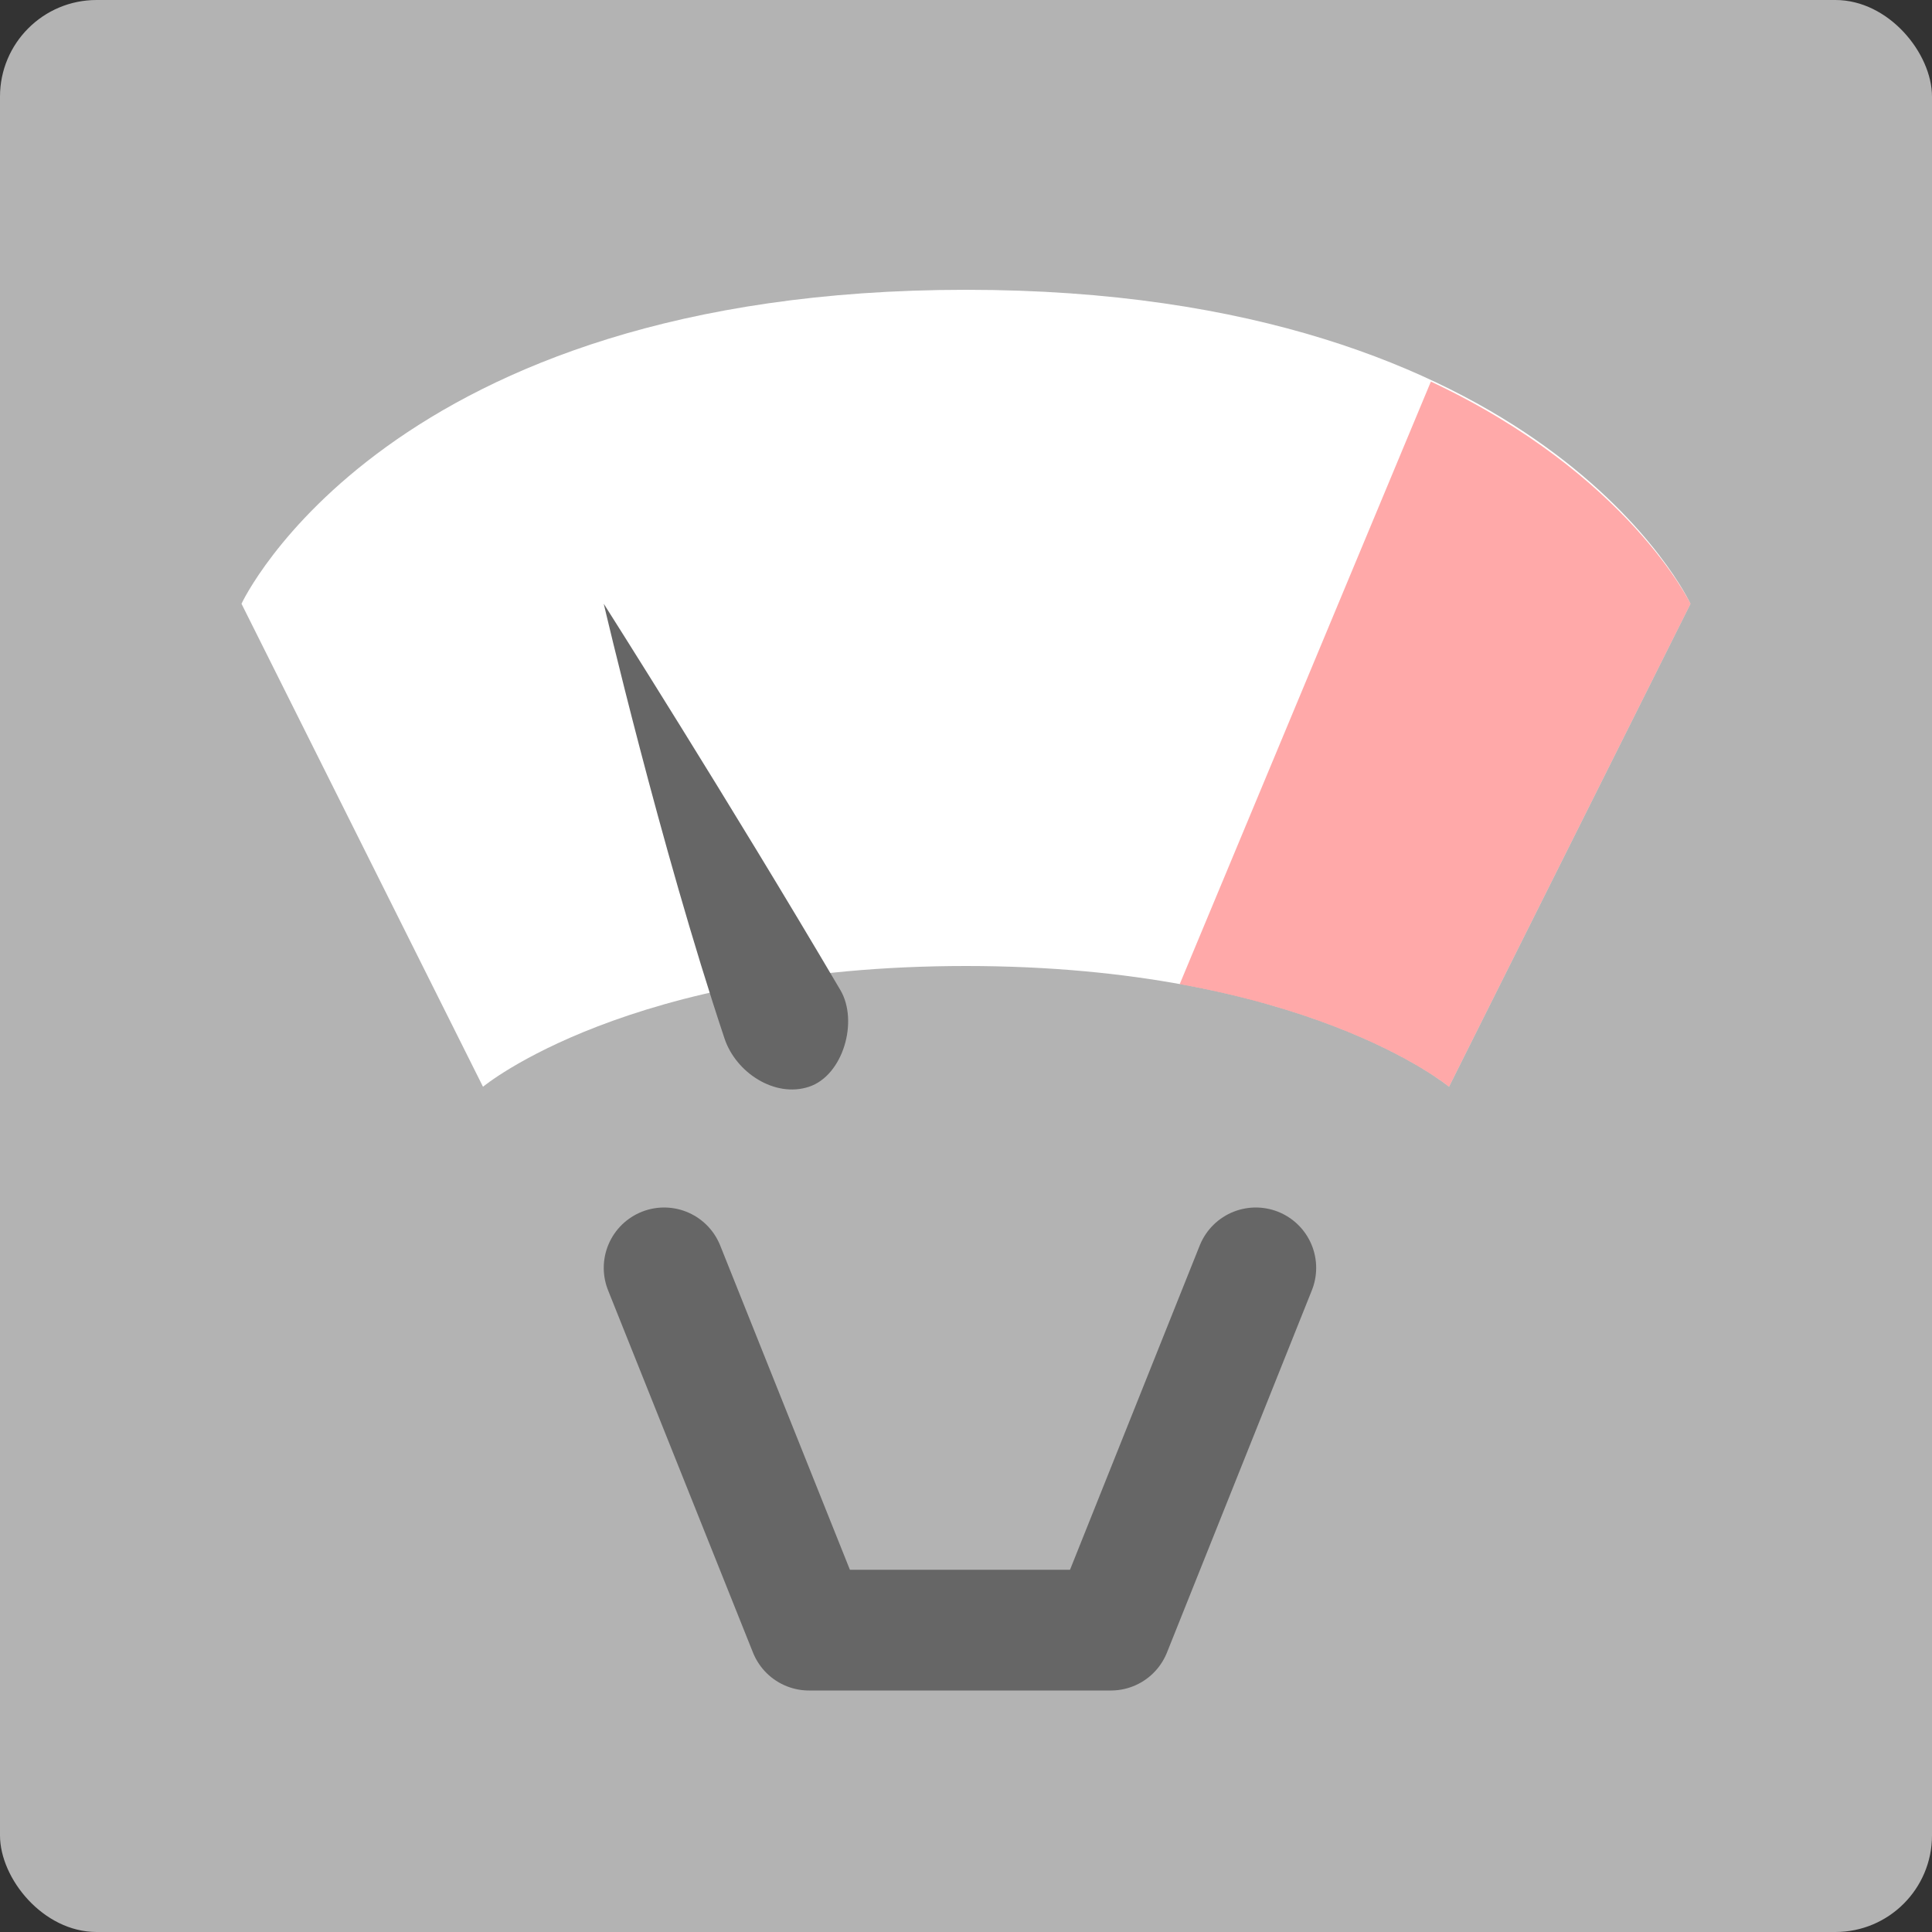 <svg width="16" height="16" version="1" xmlns="http://www.w3.org/2000/svg">
 <rect width="100%" height="100%" fill="#333333" stroke="none"/>
 <rect width="16" height="16" rx=".8" ry=".8" style="fill:#b3b3b3"/>
 <path d="m8 2.4c-4.8 0-6 2.6-6 2.6l2 4s1.2-1 4-1 4 1 4 1l2-4s-1.2-2.6-6-2.6z" style="fill:#ffffff"/>
 <path d="m5.5 10.5 1.2 3h2.5l1.2-3" style="fill:none;stroke-linecap:round;stroke-linejoin:round;stroke:#666666"/>
 <path d="M 11.85 3.16 L 9.77 8.15 C 11.312 8.429 12 9 12 9 L 14 5 C 14 5 13.485 3.928 11.85 3.16 z " style="fill:#ff5555;opacity:.5"/>
 <path d="M 6,8.6 C 5.466,7 5,5 5,5 c 0,0 1.045,1.645 1.96,3.2 0.151,0.257 0.023,0.706 -0.26,0.8 -0.283,0.094 -0.606,-0.117 -0.7,-0.4 z" style="fill:#666666"/>
</svg>
